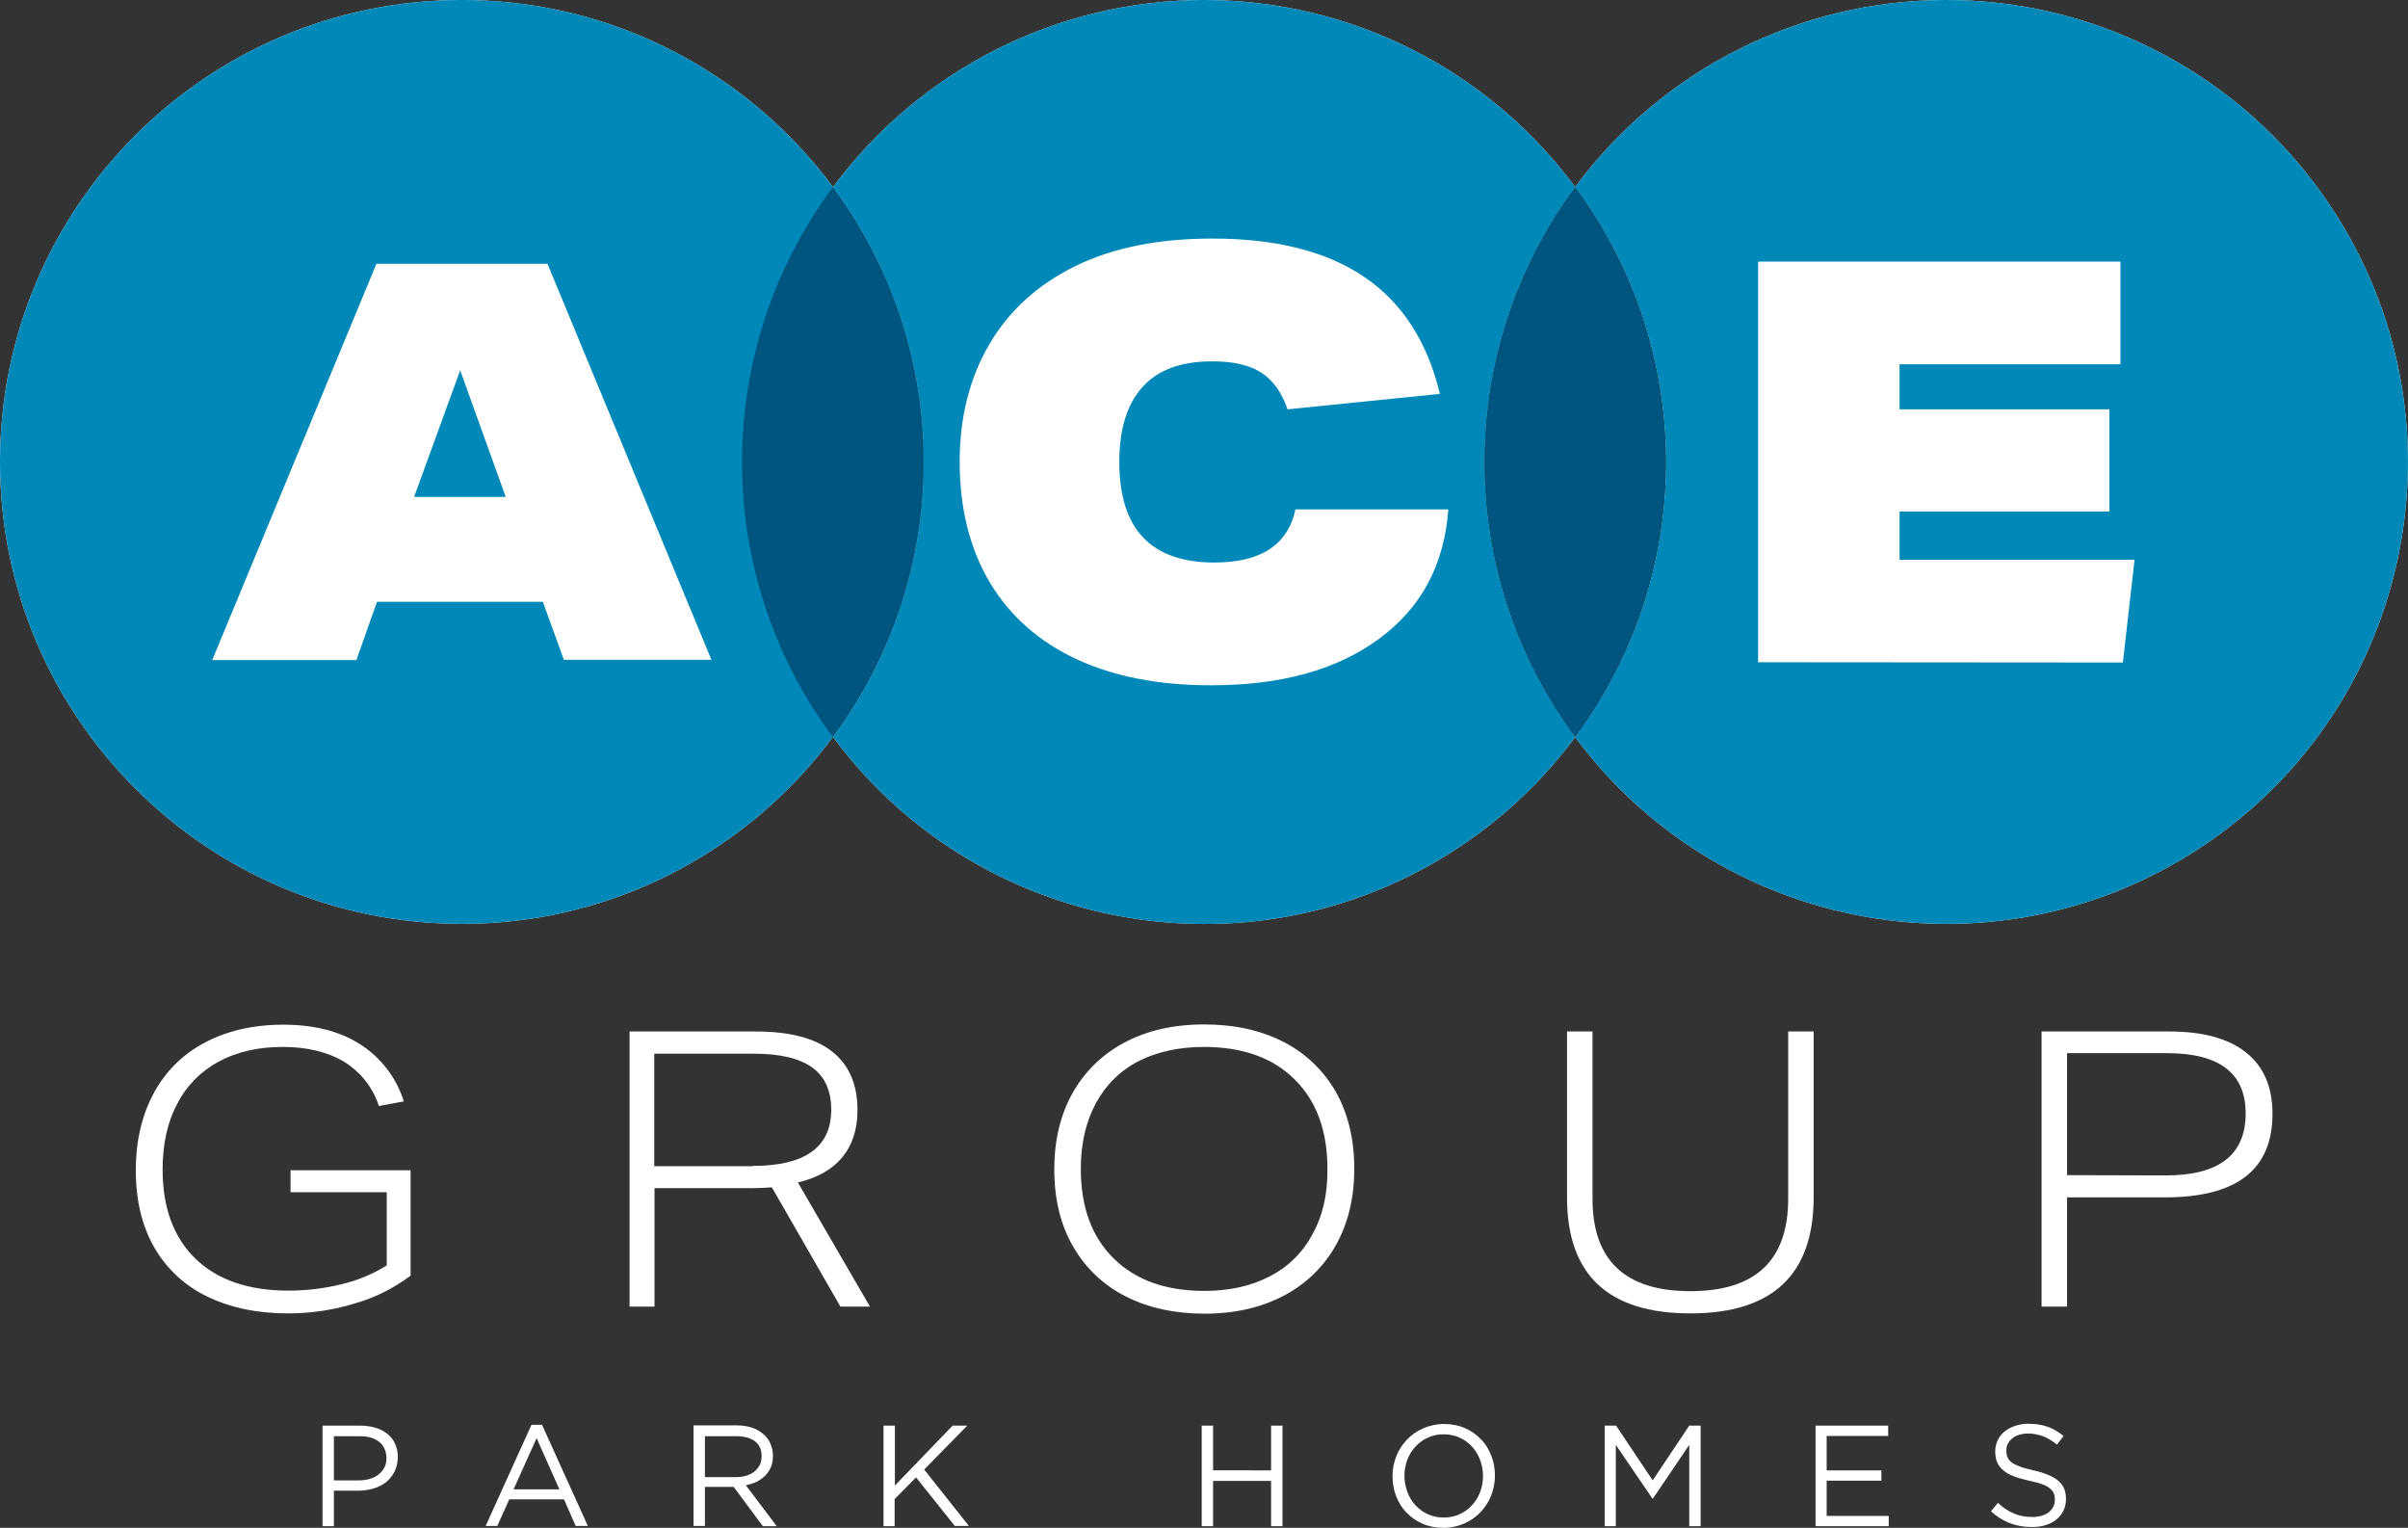 <?xml version="1.0" encoding="UTF-8"?> <!-- Generator: Adobe Illustrator 24.3.0, SVG Export Plug-In . SVG Version: 6.00 Build 0) --> <svg xmlns="http://www.w3.org/2000/svg" xmlns:xlink="http://www.w3.org/1999/xlink" version="1.1" id="Layer_1" x="0px" y="0px" viewBox="0 0 888.5 563.6" style="enable-background:new 0 0 888.5 563.6;" xml:space="preserve"><rect x="0" y="0" width="888.5" height="563.6" fill="#333333" stroke="none"/> <style type="text/css"> .st0{fill:#FFFFFF;} .st1{fill:#0088B8;} .st2{fill:#005480;} </style> <g> <g> <path class="st0" d="M142.6,439.8h-35.4v-8.1h44.3v38.9c-6.2,4.6-13.1,8.1-20.5,10.2c-8,2.5-16.4,3.7-24.8,3.7 c-11.3,0-21.2-2.1-29.7-6.2c-8.2-3.9-15-10.2-19.5-18c-4.6-7.9-6.9-17.5-6.9-28.6c0-10.7,2.2-20.1,6.5-28.2 c4.2-8,10.8-14.6,18.8-18.8c8.2-4.4,17.9-6.7,29.1-6.7c11.4,0,20.9,2.4,28.5,7.3c7.6,4.9,13.3,12.3,16,21l-9.2,1.7 c-2.2-6.8-6.7-12.5-12.8-16.3c-6-3.6-13.6-5.5-22.7-5.5c-9,0-16.8,1.8-23.4,5.3c-6.6,3.5-12,8.9-15.4,15.5 c-3.7,6.8-5.5,15-5.5,24.4c0,14.2,4.1,25.2,12.2,33s19.6,11.7,34.2,11.7c6.7,0,13.3-0.8,19.8-2.4c5.8-1.4,11.4-3.7,16.5-6.9V439.8 z"></path> <path class="st0" d="M277.7,430.1c19.3,0,29-6.9,29-20.7c0-7-2.3-12.2-7-15.6c-4.7-3.4-11.9-5.1-21.6-5.1h-36.7v41.5H277.7z M310.1,482l-25.3-44c-2.5,0.2-5,0.3-7.5,0.3h-35.8V482h-9.2V380.5h46.6c12.3,0,21.7,2.4,28,7.3c6.3,4.9,9.5,12.1,9.5,21.7 c0,7.1-1.9,12.9-5.6,17.4s-9.2,7.6-16.4,9.3l26.6,45.8H310.1z"></path> <path class="st0" d="M489.8,431.2c0-14-4-25-12.1-33c-8-8-19.2-12-33.5-12c-9.2,0-17.2,1.8-24,5.2c-6.7,3.4-12.2,8.8-15.8,15.5 c-3.7,6.8-5.6,14.9-5.6,24.3c0,14,4,25,12.1,33c8.1,8,19.2,12,33.5,12c9.2,0,17.2-1.8,24-5.3c6.7-3.4,12.3-8.8,15.8-15.5 C488,448.7,489.9,440.6,489.8,431.2 M499.7,431.2c0,10.5-2.2,19.8-6.6,27.8c-4.4,8-11,14.5-19.1,18.8c-8.4,4.5-18.2,6.8-29.5,6.8 c-11,0-20.7-2.1-29-6.3c-8.2-4.1-15-10.5-19.5-18.4c-4.7-8-7-17.6-7-28.6c0-10.5,2.2-19.8,6.6-27.8c4.4-8,11-14.5,19.1-18.8 c8.3-4.5,18.2-6.8,29.6-6.8c11,0,20.7,2.1,29,6.3c8.2,4.1,14.9,10.5,19.5,18.4C497.4,410.7,499.7,420.2,499.7,431.2"></path> <path class="st0" d="M659.8,380.5h9.4v61.2c0,28.5-15.2,42.8-45.5,42.8s-45.5-14.2-45.5-42.8v-61.2h9.4v61.7 c0,22.7,12,34.1,36.1,34.1c24.1,0,36.1-11.4,36.1-34.1L659.8,380.5z"></path> <path class="st0" d="M799.1,433.6c19.7,0,29.5-7.6,29.5-22.9c0-14.8-9.7-22.2-29-22.2h-36.9v45L799.1,433.6z M753.3,482V380.5 h47.2c12.4,0,21.8,2.6,28.3,7.8c6.5,5.2,9.7,12.7,9.7,22.6c0,20.6-13.2,30.8-39.7,30.8h-36.1V482H753.3z"></path> </g> <g> <path class="st0" d="M444.3,0c-54,0-104.8,25.6-136.9,69c44.6,60.3,44.6,142.6,0,202.9c56.1,75.6,162.8,91.5,238.4,35.4 c13.5-10,25.4-21.9,35.4-35.4c-44.6-60.3-44.6-142.6,0-202.9C549.1,25.6,498.3,0,444.3,0"></path> <path class="st0" d="M718.1,0c-54,0-104.8,25.6-136.9,69c44.7,60.3,44.7,142.7,0,202.9c56.1,75.6,162.8,91.4,238.4,35.4 S911,144.5,854.9,68.9C822.8,25.6,772.1,0,718.1,0"></path> <path class="st0" d="M170.4,0C76.3,0,0,76.3,0,170.4s76.3,170.4,170.4,170.4s170.4-76.3,170.4-170.4c0,0,0,0,0,0 C340.8,76.3,264.5,0,170.4,0C170.4,0,170.4,0,170.4,0"></path> <polygon class="st1" points="169.8,136.6 186.6,183.3 152.8,183.3 "></polygon> <path class="st1" d="M208.1,243.5l-7.8-21.5h-61.2l-7.6,21.5H78.3l60.6-146.2H202l60.5,146.1H208.1z M170.4,0 C76.3,0,0,76.3,0,170.4s76.3,170.4,170.4,170.4s170.4-76.3,170.4-170.4c0,0,0,0,0,0C340.8,76.3,264.5,0,170.4,0 C170.4,0,170.4,0,170.4,0"></path> <path class="st1" d="M444.3,0c-54,0-104.8,25.6-136.9,69c44.6,60.3,44.6,142.6,0,202.9c56.1,75.6,162.8,91.5,238.4,35.4 c13.5-10,25.4-21.9,35.4-35.4c-44.6-60.3-44.6-142.6,0-202.9C549.1,25.6,498.3,0,444.3,0 M446.8,252.8c-19.2,0-35.7-3.2-49.5-9.6 s-24.5-15.8-32-28.2c-7.4-12.4-11.2-27.3-11.2-44.6c0-16.6,3.7-31.1,11-43.5c7.3-12.4,17.9-22,31.8-28.8 c13.9-6.8,30.8-10.1,50.5-10.1c23.6,0,42.3,4.8,56.2,14.3c13.9,9.5,23.1,23.9,27.7,43l-56.2,5.7c-2.2-6.3-5.4-10.8-9.8-13.6 s-10.3-4.1-18.1-4.1c-11.3,0-19.9,3.1-25.6,9.4s-8.6,15.5-8.6,27.7c0,24.8,11.7,37.1,35.1,37.1c17.1,0,27.1-6.5,29.9-19.6h56.4 c-1.5,20.4-9.9,36.2-25.5,47.7S472.8,252.8,446.8,252.8"></path> <path class="st2" d="M307.3,69c-44.7,60.3-44.7,142.7,0,202.9C352,211.6,352,129.3,307.3,69"></path> <path class="st1" d="M718.1,0c-54,0-104.8,25.6-136.9,69c44.7,60.3,44.7,142.7,0,202.9c56.1,75.6,162.8,91.4,238.4,35.4 S911,144.5,854.9,68.9C822.8,25.6,772.1,0,718.1,0 M648.7,244.3V96.5h133.7v37.9h-81.5V151h77.4v37.7h-77.4v17.8h86.7l-4.3,37.9 L648.7,244.3z"></path> <path class="st2" d="M581.2,69c-44.6,60.3-44.6,142.6,0,202.9C625.8,211.7,625.8,129.3,581.2,69"></path> </g> <g> <path class="st0" d="M145.5,543c-0.8,1.5-1.8,2.8-3.1,3.8s-2.9,1.8-4.6,2.3c-1.8,0.5-3.6,0.8-5.6,0.8h-9v13.1H119v-37.1h13.9 c2.1,0,4,0.3,5.7,0.8c1.7,0.5,3.2,1.3,4.4,2.3c1.2,1,2.2,2.2,2.8,3.7c0.7,1.5,1,3.1,1,4.9C146.7,539.7,146.3,541.5,145.5,543z M139.8,531.8c-1.8-1.4-4.2-2-7.2-2h-9.4v16.3h9.2c1.5,0,2.9-0.2,4.2-0.6c1.3-0.4,2.3-0.9,3.2-1.7c0.9-0.7,1.6-1.6,2.1-2.6 c0.5-1,0.7-2.1,0.7-3.4C142.5,535.2,141.6,533.2,139.8,531.8z"></path> <path class="st0" d="M216.9,562.9h-4.5l-4.3-9.8h-20.2l-4.4,9.8h-4.3l16.9-37.3h3.9L216.9,562.9z M198,530.5l-8.5,18.9h16.9 L198,530.5z"></path> <path class="st0" d="M281.4,562.9l-10.7-14.4h-10.6v14.4h-4.2v-37.1h15.9c2,0,3.9,0.3,5.5,0.8c1.6,0.5,3,1.3,4.2,2.3 c1.2,1,2.1,2.1,2.7,3.5c0.6,1.4,1,2.9,1,4.5c0,1.6-0.2,2.9-0.7,4.2c-0.5,1.2-1.2,2.3-2.1,3.2c-0.9,0.9-2,1.7-3.2,2.3 c-1.2,0.6-2.6,1-4,1.3l11.4,15.1H281.4z M278.6,531.7c-1.7-1.3-4-1.9-7-1.9h-11.5v15.1h11.4c1.4,0,2.7-0.2,3.8-0.5 c1.2-0.4,2.2-0.9,3-1.5c0.8-0.7,1.5-1.5,2-2.4c0.5-1,0.7-2,0.7-3.2C281.1,534.8,280.2,533,278.6,531.7z"></path> <path class="st0" d="M357.5,562.9h-5.2L338,545l-7.9,8v10H326v-37.1h4.2V548l21.3-22.1h5.4l-15.9,16.2L357.5,562.9z"></path> <path class="st0" d="M447.6,546.3v16.7h-4.2v-37.1h4.2v16.5H469v-16.5h4.2v37.1H469v-16.7H447.6z"></path> <path class="st0" d="M550.2,551.7c-0.9,2.3-2.2,4.3-3.9,6.1c-1.7,1.8-3.7,3.2-6,4.2c-2.3,1-4.9,1.6-7.7,1.6 c-2.8,0-5.4-0.5-7.7-1.5c-2.3-1-4.3-2.4-6-4.2c-1.7-1.7-2.9-3.8-3.8-6.1c-0.9-2.3-1.3-4.8-1.3-7.3c0-2.6,0.5-5,1.4-7.3 c0.9-2.3,2.2-4.3,3.9-6.1c1.7-1.8,3.7-3.2,6-4.2c2.3-1,4.9-1.6,7.7-1.6s5.4,0.5,7.7,1.5c2.3,1,4.3,2.4,6,4.2 c1.7,1.7,2.9,3.8,3.8,6.1c0.9,2.3,1.3,4.8,1.3,7.3S551.1,549.4,550.2,551.7z M546.1,538.5c-0.7-1.9-1.7-3.5-3-4.9 c-1.3-1.4-2.8-2.5-4.6-3.3c-1.8-0.8-3.7-1.2-5.8-1.2c-2.1,0-4.1,0.4-5.8,1.2c-1.8,0.8-3.3,1.9-4.6,3.3c-1.3,1.4-2.3,3-3,4.8 c-0.7,1.9-1.1,3.8-1.1,6c0,2.1,0.4,4.1,1.1,6c0.7,1.9,1.7,3.5,3,4.9c1.3,1.4,2.8,2.5,4.6,3.3c1.8,0.8,3.7,1.2,5.8,1.2 c2.1,0,4.1-0.4,5.8-1.2c1.8-0.8,3.3-1.9,4.6-3.3c1.3-1.4,2.3-3,3-4.8c0.7-1.9,1.1-3.8,1.1-6C547.2,542.4,546.8,540.4,546.1,538.5z "></path> <path class="st0" d="M609.9,552.8h-0.2L596.2,533v30h-4.1v-37.1h4.2l13.5,20.2l13.5-20.2h4.2v37.1h-4.2v-30L609.9,552.8z"></path> <path class="st0" d="M696.6,529.7H674v12.7h20.2v3.8H674v13h22.9v3.8h-27v-37.1h26.8V529.7z"></path> <path class="st0" d="M740.7,537.5c0.3,0.7,0.8,1.4,1.5,1.9c0.7,0.6,1.8,1.1,3.1,1.6c1.3,0.5,3,0.9,5,1.4c4.1,0.9,7.2,2.2,9.1,3.8 c2,1.6,2.9,3.9,2.9,6.7c0,1.6-0.3,3-0.9,4.3c-0.6,1.3-1.5,2.4-2.6,3.3c-1.1,0.9-2.4,1.6-4,2.1c-1.6,0.5-3.2,0.7-5.1,0.7 c-3,0-5.7-0.5-8.1-1.4c-2.5-1-4.8-2.4-7-4.4l2.6-3.1c1.9,1.8,3.9,3.1,5.9,3.9c2,0.9,4.3,1.3,6.8,1.3c2.5,0,4.5-0.6,6-1.7 c1.5-1.2,2.3-2.7,2.3-4.6c0-0.9-0.1-1.7-0.4-2.4c-0.3-0.7-0.8-1.3-1.5-1.9c-0.7-0.6-1.7-1.1-2.9-1.5c-1.3-0.5-2.9-0.9-4.8-1.3 c-2.1-0.5-4-1-5.5-1.6c-1.6-0.6-2.9-1.3-3.9-2.2c-1-0.8-1.8-1.8-2.3-3c-0.5-1.1-0.7-2.5-0.7-4c0-1.5,0.3-2.8,0.9-4.1 c0.6-1.2,1.4-2.3,2.5-3.2c1.1-0.9,2.4-1.6,3.9-2.1c1.5-0.5,3.1-0.8,4.9-0.8c2.7,0,5.1,0.4,7.1,1.1c2,0.7,4,1.9,5.9,3.4l-2.4,3.2 c-1.7-1.4-3.5-2.4-5.2-3.1c-1.7-0.6-3.6-1-5.5-1c-1.2,0-2.3,0.2-3.3,0.5c-1,0.3-1.8,0.7-2.5,1.3c-0.7,0.5-1.2,1.2-1.6,1.9 c-0.4,0.7-0.6,1.5-0.6,2.4C740.3,536,740.4,536.8,740.7,537.5z"></path> </g> </g> </svg> 